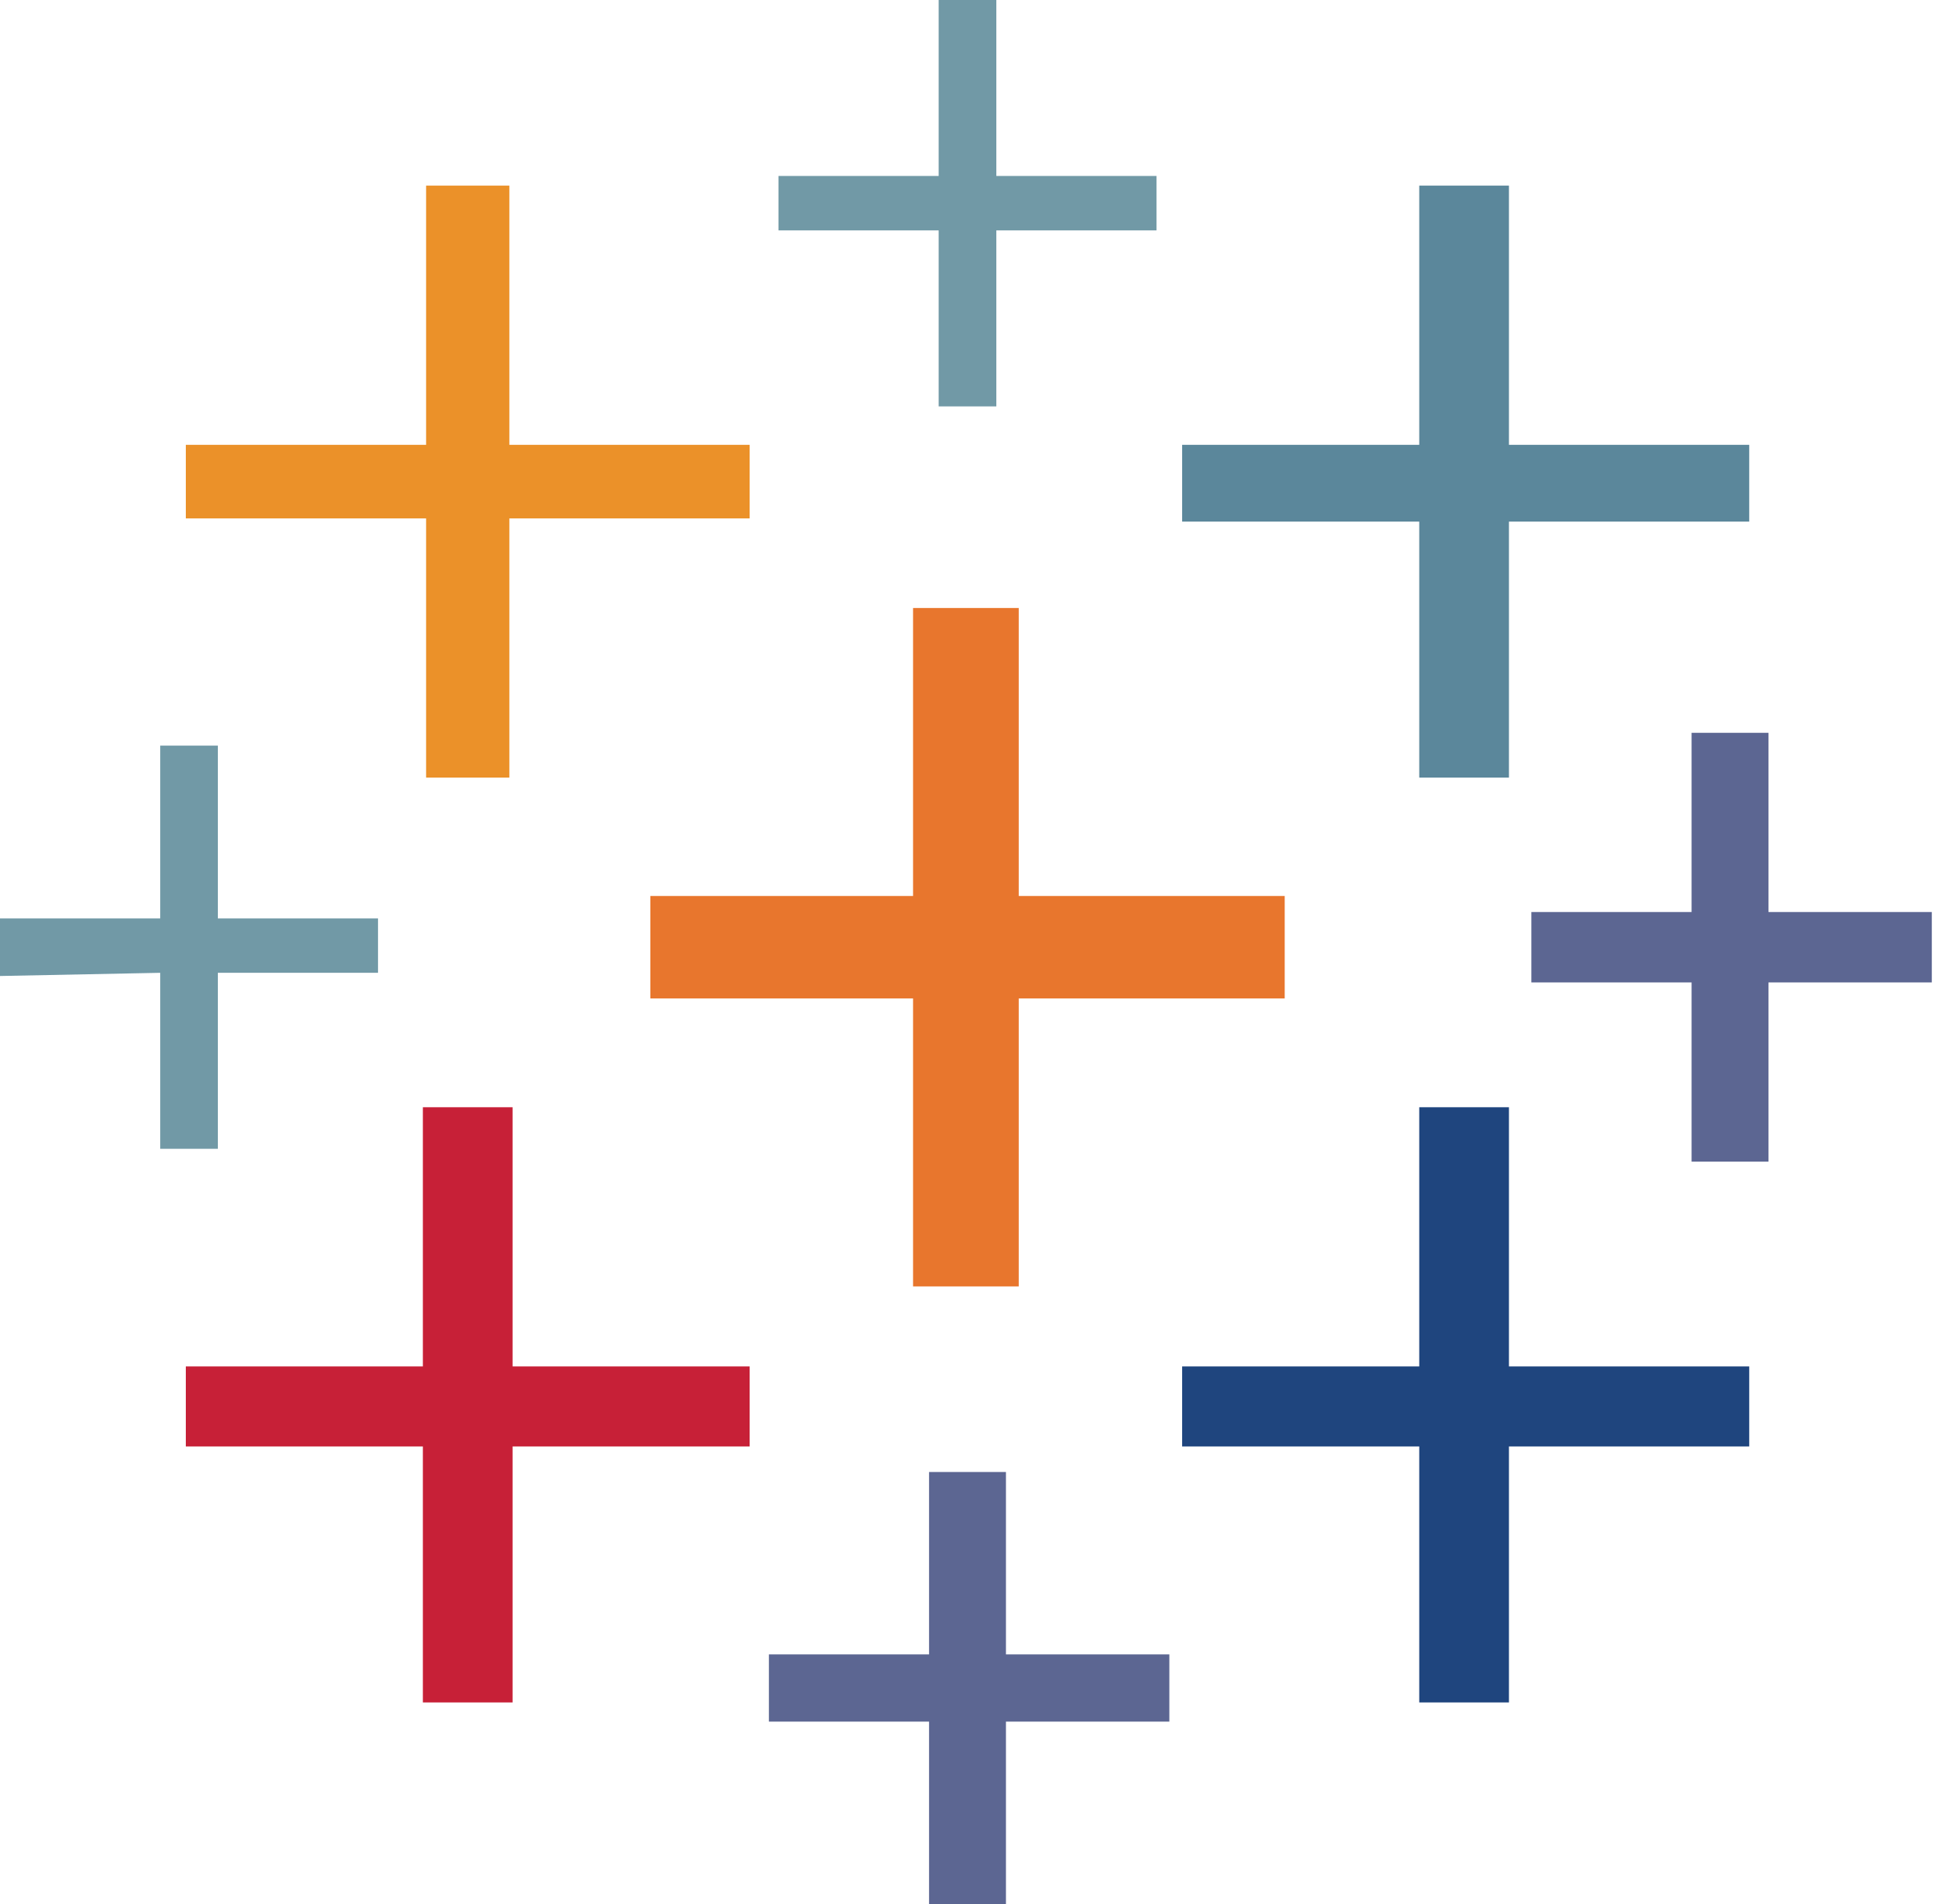 <svg width="41" height="40" viewBox="0 0 41 40" fill="none" xmlns="http://www.w3.org/2000/svg">
<path d="M19.178 27.025H21.398V20.975H26.984V18.823H21.398V12.773H19.178V18.823H13.66V20.975H19.178V27.025Z" fill="#E8762D"/>
<path d="M8.882 35.765H10.767V30.387H15.746V28.706H10.767V23.261H8.882V28.706H3.903V30.387H8.882V35.765Z" fill="#C72037"/>
<path d="M29.81 16.336H31.694V10.958H36.741V9.345H31.694V3.899H29.81V9.345H24.83V10.958H29.81V16.336Z" fill="#5B879B"/>
<path d="M19.514 40H21.129V36.168H24.561V34.756H21.129V30.924H19.514V34.756H16.15V36.168H19.514V40Z" fill="#5C6692"/>
<path d="M8.95 16.336H10.699V10.891H15.746V9.345H10.699V3.899H8.95V9.345H3.903V10.891H8.95V16.336Z" fill="#EB9129"/>
<path d="M35.53 24.403H37.145V20.639H40.576V19.16H37.145V15.395H35.53V19.16H32.165V20.639H35.53V24.403Z" fill="#5C6692"/>
<path fill-rule="evenodd" clip-rule="evenodd" d="M29.81 35.765H31.694V30.387H36.741V28.706H31.694V23.261H29.81V28.706H24.83V30.387H29.81V35.765Z" fill="#1F457E"/>
<path d="M24.292 4.84V3.697H20.927V0H19.716V3.697H16.352V4.84H19.716V8.538H20.927V4.84H24.292ZM3.365 24.134H4.576V20.437H7.94V19.294H4.576V15.664H3.365V19.294H0V20.504L3.365 20.437V24.134Z" fill="#7199A6"/>
</svg>
